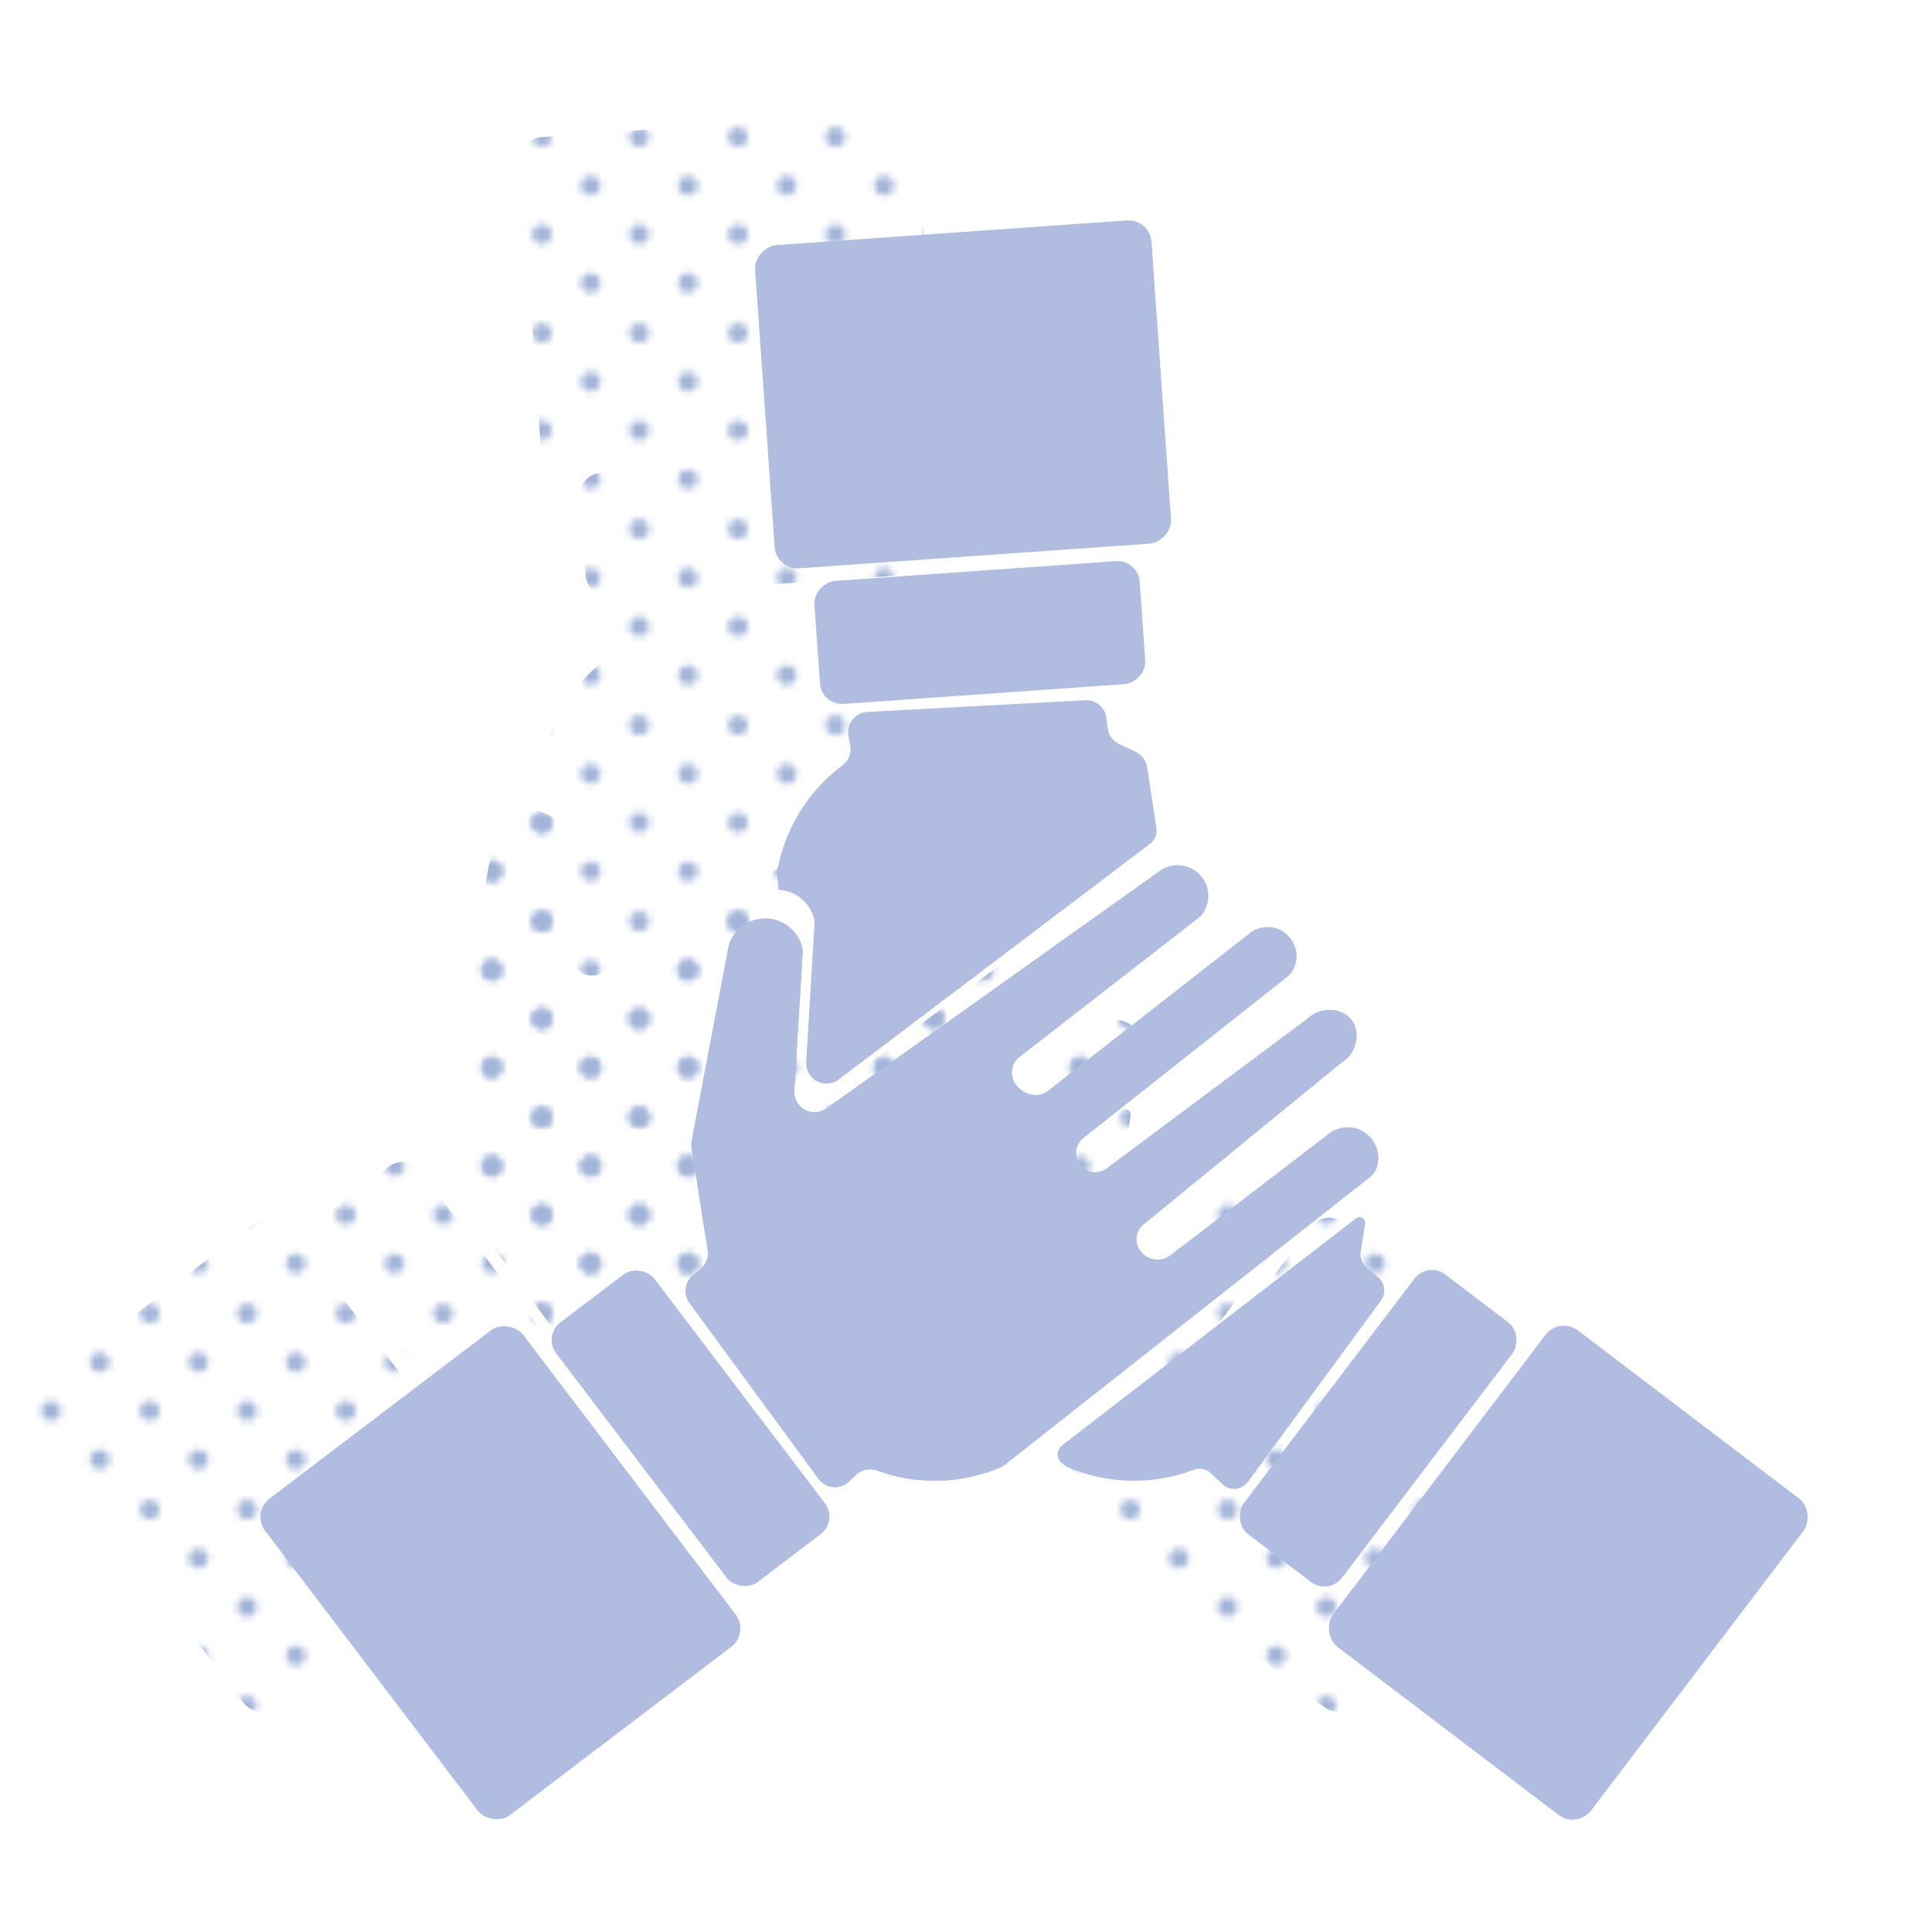 <svg xmlns="http://www.w3.org/2000/svg" xmlns:xlink="http://www.w3.org/1999/xlink" width="500" height="500" viewBox="0 0 500 500"><defs><style>.cls-1{fill:none;}.cls-2{fill:#a2b4d8;}.cls-3{fill:url(#Light-blue);}.cls-4{fill:#b1bde0;}</style><pattern id="Light-blue" data-name="Light-blue" width="28.8" height="28.8" patternTransform="translate(32.456 181.386) scale(1.75)" patternUnits="userSpaceOnUse" viewBox="0 0 28.8 28.8"><rect class="cls-1" width="28.8" height="28.8"/><path class="cls-2" d="M25.2,26.64a1.439,1.439,0,1,0-1.44-1.439A1.44,1.44,0,0,0,25.2,26.64Z"/><path class="cls-2" d="M10.8,26.64a1.439,1.439,0,1,0-1.439-1.439A1.44,1.44,0,0,0,10.8,26.64Z"/><path class="cls-2" d="M25.2,12.242a1.44,1.44,0,1,0-1.44-1.441A1.441,1.441,0,0,0,25.2,12.242Z"/><path class="cls-2" d="M10.8,12.242a1.44,1.44,0,1,0-1.439-1.441A1.442,1.442,0,0,0,10.8,12.242Z"/><path class="cls-2" d="M3.6,19.441a1.44,1.44,0,1,0-1.439-1.439A1.44,1.44,0,0,0,3.6,19.441Z"/><path class="cls-2" d="M18,19.441a1.44,1.44,0,1,0-1.44-1.439A1.44,1.44,0,0,0,18,19.441Z"/><path class="cls-2" d="M3.6,5.041a1.44,1.44,0,1,0-1.439-1.44A1.44,1.44,0,0,0,3.6,5.041Z"/><path class="cls-2" d="M18,5.041a1.44,1.44,0,1,0-1.44-1.44A1.44,1.44,0,0,0,18,5.041Z"/></pattern></defs><g id="Layer_1" data-name="Layer 1"><path class="cls-3" d="M404.922,359.864l-57.267-43.508a5.969,5.969,0,0,0-8.364,1.142l-54.996,72.388a5.969,5.969,0,0,0,1.142,8.364l57.267,43.508a5.969,5.969,0,0,0,8.364-1.142L406.063,368.228A5.969,5.969,0,0,0,404.922,359.864Z"/><path class="cls-3" d="M329.664,314.28l-16.318-12.397a5.708,5.708,0,0,0-7.997,1.092l-44.145,58.105a5.708,5.708,0,0,0,1.092,7.997l16.318,12.397a5.708,5.708,0,0,0,7.997-1.092L330.756,322.278A5.708,5.708,0,0,0,329.664,314.28Z"/><path class="cls-3" d="M214.184,350.745l.576.454a4.236,4.236,0,0,0,.986.588,43.569,43.569,0,0,0,32.432.654,4.349,4.349,0,0,1,4.518.892l3.051,2.859a4.363,4.363,0,0,0,6.501-.602l34.48-46.991a4.363,4.363,0,0,0-.681-5.896l-3.102-2.655a4.363,4.363,0,0,1-1.474-3.989l1.149-7.347a1.466,1.466,0,0,0-2.344-1.387l-76.069,58.767A2.95,2.95,0,0,0,214.184,350.745Z"/><path class="cls-3" d="M9.086,359.864l57.267-43.508a5.969,5.969,0,0,1,8.364,1.142l54.996,72.388a5.969,5.969,0,0,1-1.142,8.364L71.305,441.758a5.969,5.969,0,0,1-8.364-1.142L7.944,368.228A5.969,5.969,0,0,1,9.086,359.864Z"/><path class="cls-3" d="M84.344,314.28l16.318-12.397a5.708,5.708,0,0,1,7.997,1.092l44.145,58.105a5.708,5.708,0,0,1-1.092,7.997l-16.318,12.397a5.708,5.708,0,0,1-7.997-1.092L83.252,322.278A5.708,5.708,0,0,1,84.344,314.28Z"/><path class="cls-3" d="M118.59,302.165l2.095-1.793a5.255,5.255,0,0,0,1.775-4.805l-4.151-26.536a5.255,5.255,0,0,1,.029-1.793l9.53-50.194a5.337,5.337,0,0,1,.241-.894,9.872,9.872,0,0,1,18.823,1.122,4.838,4.838,0,0,1,.106,1.454q-1.075,17.798-2.149,35.595a5.255,5.255,0,0,0,8.294,4.598l86.107-61.319a7.907,7.907,0,0,1,11.132,11.014,4.759,4.759,0,0,1-.994,1l-46.207,35.915a5.138,5.138,0,0,0-1.804,5.679,6.105,6.105,0,0,0,.913,1.702,6.628,6.628,0,0,0,4.835,2.546,5.052,5.052,0,0,0,3.43-1.117q25.881-20.215,51.761-40.431a7.483,7.483,0,0,1,11.081,9.923,4.667,4.667,0,0,1-.925.931q-26.346,20.831-52.692,41.663a5.126,5.126,0,0,0-1.341,6.666,5.526,5.526,0,0,0,.426.585,5.379,5.379,0,0,0,.466.493,5.121,5.121,0,0,0,6.51.176l51.936-38.739c3.529-3.215,8.752-2.689,11.134.213,2.551,3.109,1.745,8.824-2.706,11.415L235.37,288.826a5.016,5.016,0,0,0-1.891,4.706,5.521,5.521,0,0,0,8.646,3.489q20.554-15.776,41.109-31.552a7.913,7.913,0,0,1,12.281,8.962,5.017,5.017,0,0,1-1.652,2.213Q246.601,313.885,199.341,351.125a5.09,5.09,0,0,1-1.194.709,43.563,43.563,0,0,1-31.854.778,5.238,5.238,0,0,0-5.387,1.1l-1.911,1.791a5.255,5.255,0,0,1-7.831-.725l-33.394-45.511A5.255,5.255,0,0,1,118.59,302.165Z"/><path class="cls-3" d="M237.325,34.618l5.054,71.743a5.969,5.969,0,0,1-5.535,6.374l-90.685,6.388a5.969,5.969,0,0,1-6.374-5.535L134.731,41.845a5.969,5.969,0,0,1,5.535-6.374l90.685-6.388A5.969,5.969,0,0,1,237.325,34.618Z"/><path class="cls-3" d="M234.266,122.551l1.44,20.442a5.708,5.708,0,0,1-5.292,6.094l-72.792,5.128a5.708,5.708,0,0,1-6.094-5.292l-1.44-20.442a5.708,5.708,0,0,1,5.292-6.094l72.792-5.128A5.708,5.708,0,0,1,234.266,122.551Z"/><path class="cls-3" d="M118.59,302.165l2.095-1.793a5.255,5.255,0,0,0,1.775-4.805l-4.151-26.536a5.255,5.255,0,0,1,.029-1.793l9.53-50.194a5.337,5.337,0,0,1,.241-.894,9.872,9.872,0,0,1,18.823,1.122,4.838,4.838,0,0,1,.106,1.454q-1.075,17.798-2.149,35.595a5.255,5.255,0,0,0,8.294,4.598l86.107-61.319a7.907,7.907,0,0,1,11.132,11.014,4.759,4.759,0,0,1-.994,1l-46.207,35.915a5.138,5.138,0,0,0-1.804,5.679,6.105,6.105,0,0,0,.913,1.702,6.628,6.628,0,0,0,4.835,2.546,5.052,5.052,0,0,0,3.43-1.117q25.881-20.215,51.761-40.431a7.483,7.483,0,0,1,11.081,9.923,4.667,4.667,0,0,1-.925.931q-26.346,20.831-52.692,41.663a5.126,5.126,0,0,0-1.341,6.666,5.526,5.526,0,0,0,.426.585,5.379,5.379,0,0,0,.466.493,5.121,5.121,0,0,0,6.51.176l51.936-38.739c3.529-3.215,8.752-2.689,11.134.213,2.551,3.109,1.745,8.824-2.706,11.415L235.37,288.826a5.016,5.016,0,0,0-1.891,4.706,5.521,5.521,0,0,0,8.646,3.489q20.554-15.776,41.109-31.552a7.913,7.913,0,0,1,12.281,8.962,5.017,5.017,0,0,1-1.652,2.213Q246.601,313.885,199.341,351.125a5.09,5.09,0,0,1-1.194.709,43.563,43.563,0,0,1-31.854.778,5.238,5.238,0,0,0-5.387,1.1l-1.911,1.791a5.255,5.255,0,0,1-7.831-.725l-33.394-45.511A5.255,5.255,0,0,1,118.59,302.165Z"/><path class="cls-3" d="M238.597,186.251a4.451,4.451,0,0,1-1.713,4.225l-80.633,61.028a5.255,5.255,0,0,1-8.294-4.598q1.075-17.798,2.149-35.595a4.836,4.836,0,0,0-.106-1.453,9.912,9.912,0,0,0-8.904-7.488c-.098-.007-.194.008-.291.004q-.166-1.883-.332-3.766a5.123,5.123,0,0,1,.061-1.392,43.564,43.564,0,0,1,16.839-27.114,5.201,5.201,0,0,0,1.979-5.073q-.227-1.292-.453-2.583a5.255,5.255,0,0,1,4.895-6.152l56.367-3.027a5.255,5.255,0,0,1,5.494,4.575l.353,2.734a5.255,5.255,0,0,0,3.049,4.116l3.905,1.764a5.642,5.642,0,0,1,3.254,4.285Z"/><rect class="cls-4" x="363.931" y="355.59" width="83.859" height="102.849" rx="5.969" transform="translate(328.914 -162.602) rotate(37.225)"/><rect class="cls-4" x="340.708" y="327.443" width="31.908" height="84.387" rx="5.708" transform="translate(296.279 -140.455) rotate(37.225)"/><path class="cls-4" d="M274.866,378.703l.576.454a4.237,4.237,0,0,0,.986.588,43.569,43.569,0,0,0,32.432.654,4.349,4.349,0,0,1,4.518.892L316.429,384.15a4.363,4.363,0,0,0,6.501-.602l34.48-46.991a4.363,4.363,0,0,0-.681-5.896l-3.102-2.655a4.363,4.363,0,0,1-1.474-3.989l1.149-7.347a1.466,1.466,0,0,0-2.344-1.387l-76.069,58.767A2.95,2.95,0,0,0,274.866,378.703Z"/><rect class="cls-4" x="87.582" y="355.59" width="83.859" height="102.849" rx="5.969" transform="translate(478.861 652.756) rotate(142.774)"/><rect class="cls-4" x="162.756" y="327.443" width="31.908" height="84.387" rx="5.708" transform="translate(544.622 555.852) rotate(142.774)"/><path class="cls-4" d="M179.272,330.123l2.095-1.793a5.255,5.255,0,0,0,1.775-4.805l-4.151-26.536a5.255,5.255,0,0,1,.029-1.793l9.53-50.194a5.336,5.336,0,0,1,.241-.894,9.872,9.872,0,0,1,18.823,1.122,4.838,4.838,0,0,1,.106,1.454q-1.075,17.798-2.149,35.595a5.255,5.255,0,0,0,8.294,4.598l86.107-61.319a7.907,7.907,0,0,1,11.132,11.014,4.759,4.759,0,0,1-.994,1l-46.207,35.915a5.138,5.138,0,0,0-1.804,5.679,6.105,6.105,0,0,0,.913,1.702,6.628,6.628,0,0,0,4.835,2.546,5.052,5.052,0,0,0,3.43-1.117L323.039,241.866a7.483,7.483,0,0,1,11.081,9.923,4.666,4.666,0,0,1-.925.931q-26.346,20.831-52.692,41.663a5.126,5.126,0,0,0-1.341,6.666,5.525,5.525,0,0,0,.426.585,5.379,5.379,0,0,0,.466.493,5.121,5.121,0,0,0,6.51.176L338.499,263.563c3.529-3.215,8.752-2.689,11.134.213,2.551,3.109,1.745,8.824-2.706,11.415l-50.875,41.592a5.016,5.016,0,0,0-1.891,4.706,5.521,5.521,0,0,0,8.646,3.489q20.554-15.776,41.109-31.552A7.913,7.913,0,0,1,356.196,302.389a5.017,5.017,0,0,1-1.652,2.213L260.023,379.083a5.09,5.09,0,0,1-1.194.709,43.563,43.563,0,0,1-31.854.778,5.238,5.238,0,0,0-5.387,1.1l-1.911,1.791a5.255,5.255,0,0,1-7.831-.725l-33.394-45.511A5.255,5.255,0,0,1,179.272,330.123Z"/><rect class="cls-4" x="207.307" y="50.636" width="83.859" height="102.849" rx="5.969" transform="translate(164.942 357.853) rotate(-94.029)"/><rect class="cls-4" x="237.624" y="121.501" width="31.908" height="84.387" rx="5.708" transform="translate(108.107 428.148) rotate(-94.029)"/><path class="cls-4" d="M179.272,330.123l2.095-1.793a5.255,5.255,0,0,0,1.775-4.805l-4.151-26.536a5.255,5.255,0,0,1,.029-1.793l9.53-50.194a5.336,5.336,0,0,1,.241-.894,9.872,9.872,0,0,1,18.823,1.122,4.838,4.838,0,0,1,.106,1.454q-1.075,17.798-2.149,35.595a5.255,5.255,0,0,0,8.294,4.598l86.107-61.319a7.907,7.907,0,0,1,11.132,11.014,4.759,4.759,0,0,1-.994,1l-46.207,35.915a5.138,5.138,0,0,0-1.804,5.679,6.105,6.105,0,0,0,.913,1.702,6.628,6.628,0,0,0,4.835,2.546,5.052,5.052,0,0,0,3.43-1.117L323.039,241.866a7.483,7.483,0,0,1,11.081,9.923,4.666,4.666,0,0,1-.925.931q-26.346,20.831-52.692,41.663a5.126,5.126,0,0,0-1.341,6.666,5.525,5.525,0,0,0,.426.585,5.379,5.379,0,0,0,.466.493,5.121,5.121,0,0,0,6.51.176L338.499,263.563c3.529-3.215,8.752-2.689,11.134.213,2.551,3.109,1.745,8.824-2.706,11.415l-50.875,41.592a5.016,5.016,0,0,0-1.891,4.706,5.521,5.521,0,0,0,8.646,3.489q20.554-15.776,41.109-31.552A7.913,7.913,0,0,1,356.196,302.389a5.017,5.017,0,0,1-1.652,2.213L260.023,379.083a5.09,5.09,0,0,1-1.194.709,43.563,43.563,0,0,1-31.854.778,5.238,5.238,0,0,0-5.387,1.1l-1.911,1.791a5.255,5.255,0,0,1-7.831-.725l-33.394-45.511A5.255,5.255,0,0,1,179.272,330.123Z"/><path class="cls-4" d="M299.279,214.209a4.451,4.451,0,0,1-1.713,4.225l-80.633,61.028a5.255,5.255,0,0,1-8.294-4.598q1.075-17.798,2.149-35.595a4.836,4.836,0,0,0-.106-1.453,9.912,9.912,0,0,0-8.904-7.488c-.098-.007-.194.008-.291.004q-.166-1.883-.332-3.766a5.123,5.123,0,0,1,.061-1.392,43.564,43.564,0,0,1,16.839-27.114,5.201,5.201,0,0,0,1.979-5.073q-.227-1.292-.453-2.583a5.255,5.255,0,0,1,4.895-6.152l56.367-3.027a5.255,5.255,0,0,1,5.494,4.575l.353,2.734a5.255,5.255,0,0,0,3.049,4.116l3.905,1.764a5.642,5.642,0,0,1,3.254,4.285Z"/></g></svg>